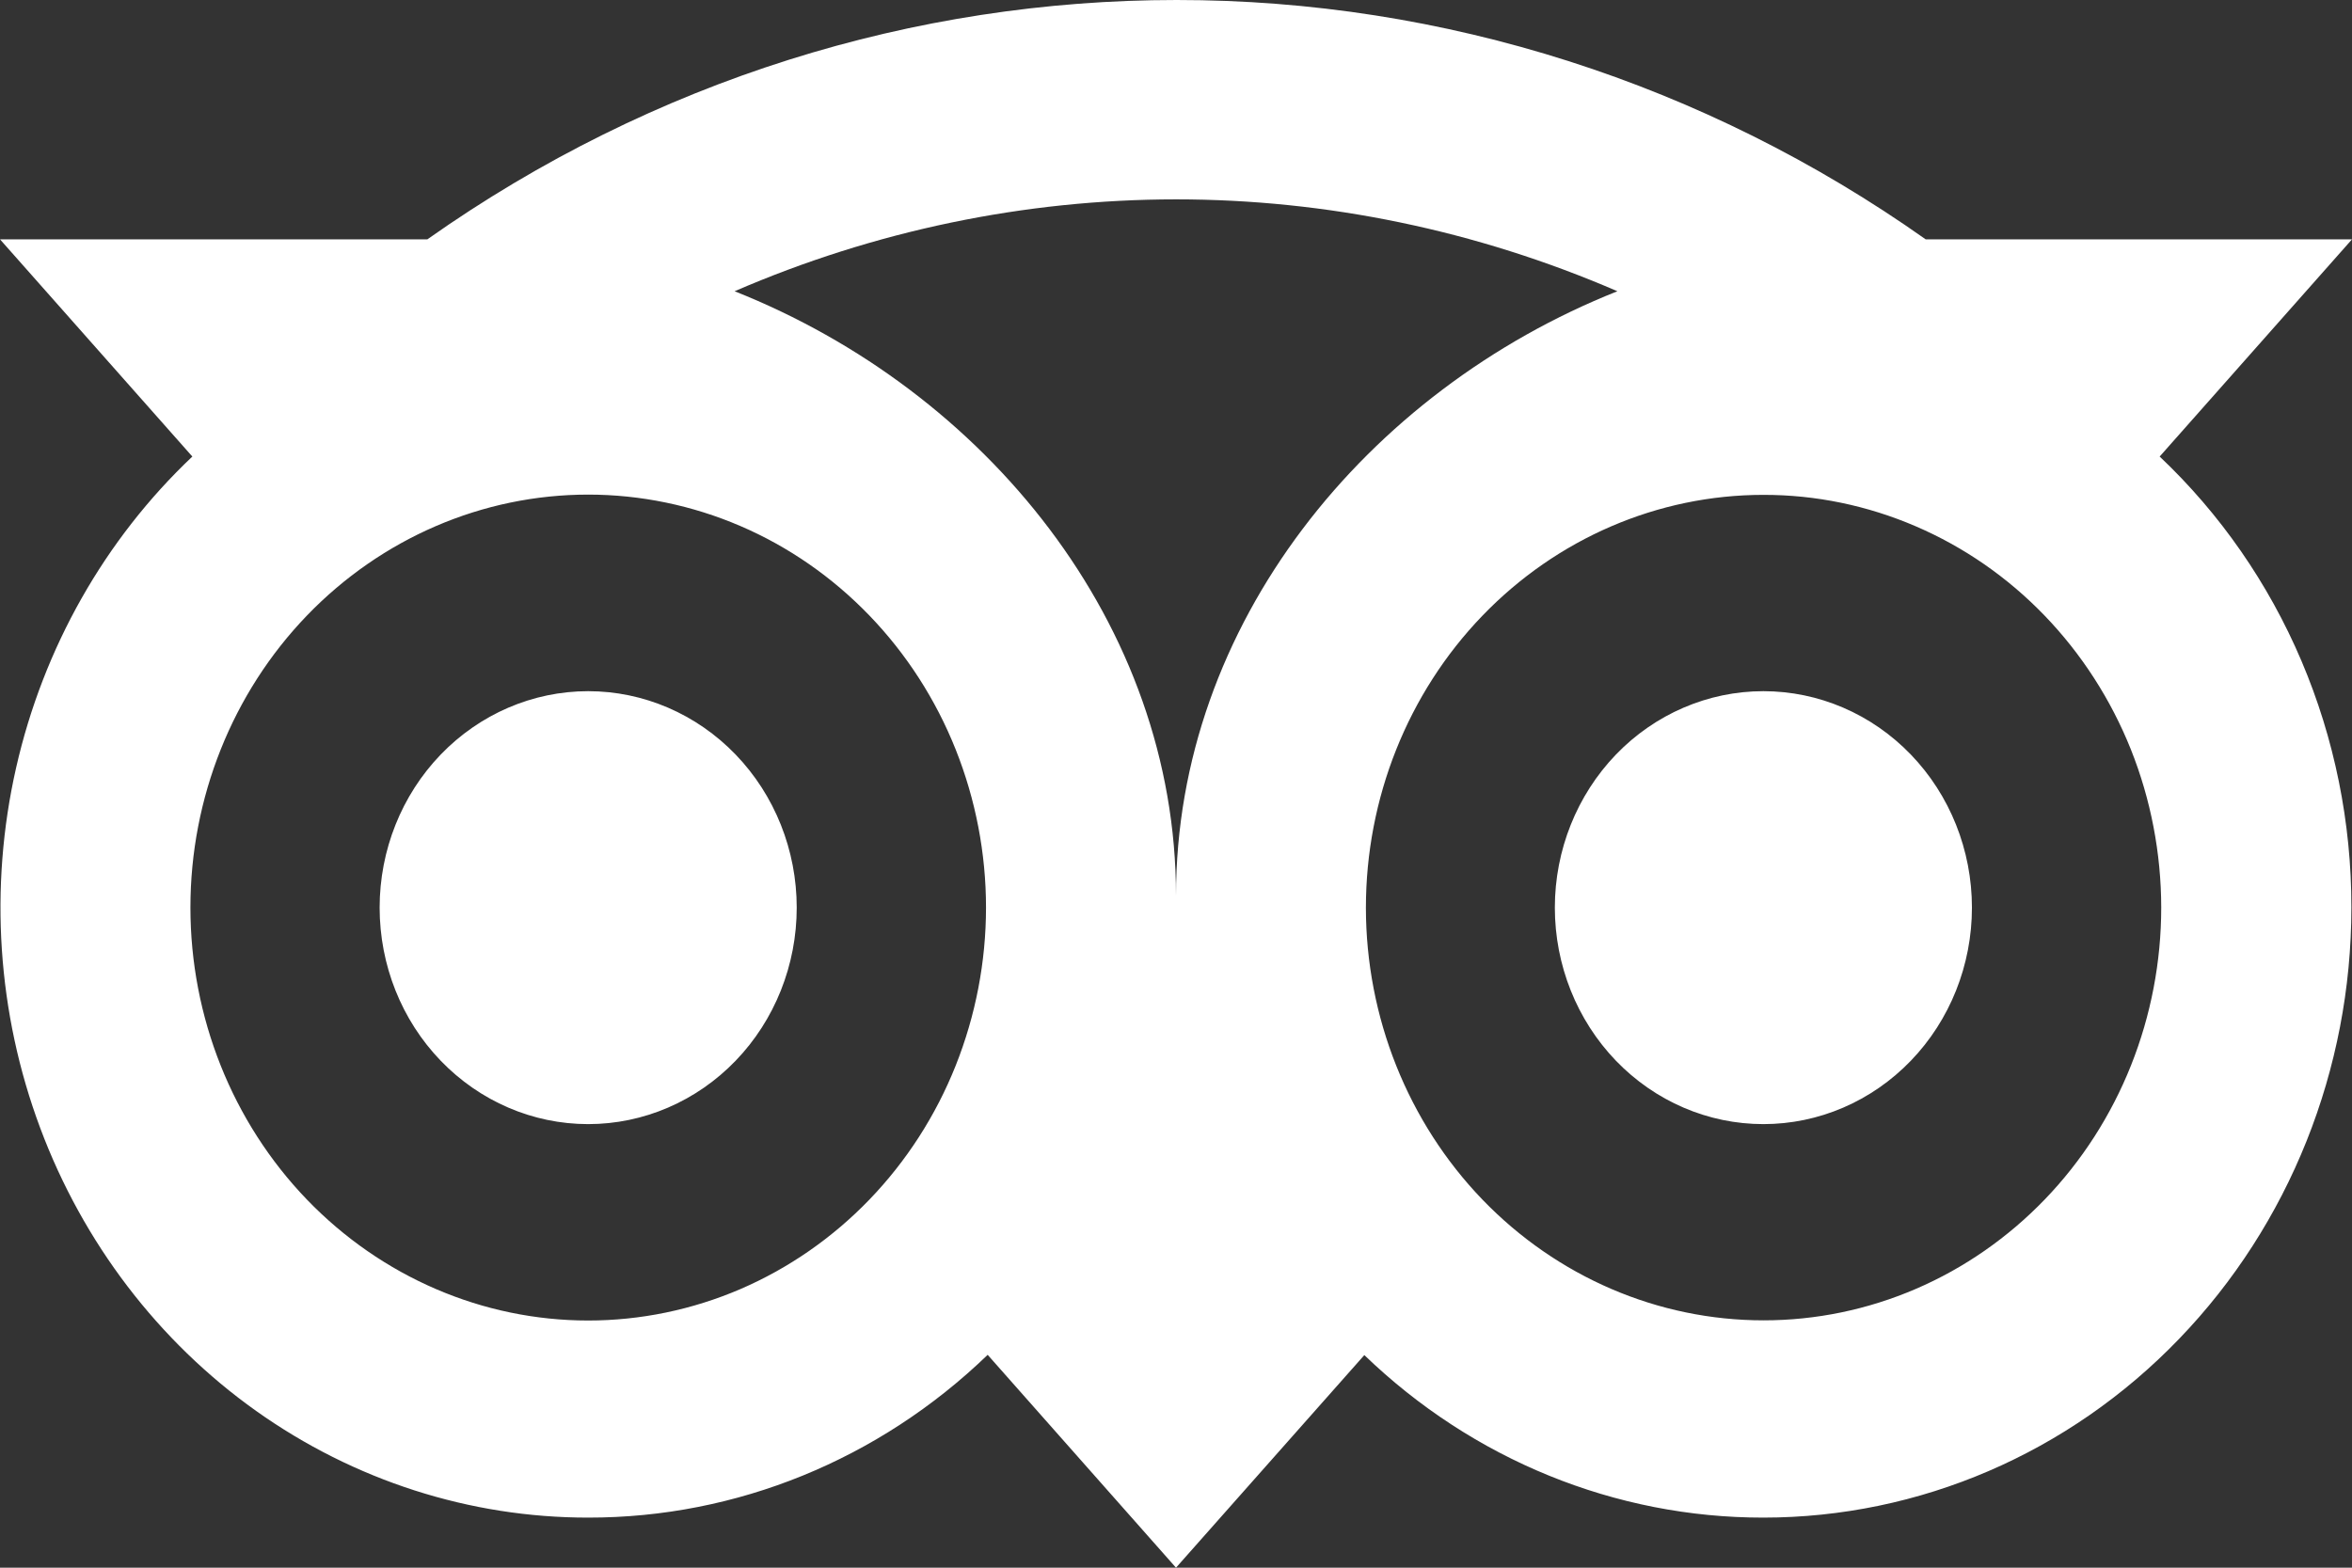<svg width="27" height="18" viewBox="0 0 27 18" fill="none" xmlns="http://www.w3.org/2000/svg">
<rect x="0" y="0" width="27" height="18" fill="#333333" stroke="none"/>
<g id="Icons / TripAdvisor">
<path id="Icons / TripAdvisor_2" d="M13.507 1.58671e-06C10.503 1.58671e-06 7.502 0.916 4.906 2.748H0L2.208 5.242C1.202 6.194 0.497 7.44 0.185 8.815C-0.127 10.191 -0.031 11.633 0.461 12.95C0.953 14.268 1.817 15.401 2.94 16.2C4.063 16.998 5.392 17.426 6.753 17.425C8.454 17.427 10.092 16.759 11.338 15.556L13.5 18L15.662 15.559C16.907 16.76 18.544 17.427 20.243 17.425C22.033 17.425 23.75 16.687 25.015 15.373C26.281 14.06 26.993 12.278 26.993 10.419C26.994 9.445 26.799 8.481 26.42 7.589C26.041 6.697 25.486 5.898 24.792 5.242L27 2.748H22.106C19.571 0.956 16.574 -0.001 13.507 1.58671e-06ZM13.5 2.289C15.222 2.289 16.946 2.643 18.567 3.344C15.686 4.489 13.5 7.166 13.5 10.285C13.5 7.165 11.315 4.489 8.433 3.344C10.039 2.649 11.761 2.29 13.5 2.289ZM6.752 5.679C7.352 5.679 7.946 5.802 8.5 6.04C9.054 6.278 9.557 6.628 9.981 7.068C10.405 7.508 10.742 8.031 10.971 8.606C11.2 9.181 11.319 9.798 11.319 10.42C11.319 11.043 11.2 11.659 10.971 12.235C10.742 12.81 10.405 13.333 9.981 13.773C9.557 14.213 9.054 14.562 8.5 14.801C7.946 15.039 7.352 15.162 6.752 15.162C5.541 15.162 4.38 14.662 3.523 13.773C2.667 12.884 2.186 11.678 2.186 10.42C2.186 9.163 2.667 7.957 3.523 7.068C4.38 6.179 5.541 5.679 6.752 5.679ZM20.243 5.682C20.843 5.681 21.436 5.804 21.99 6.042C22.544 6.28 23.047 6.628 23.471 7.068C23.895 7.508 24.232 8.031 24.462 8.606C24.691 9.181 24.809 9.797 24.81 10.419C24.81 11.042 24.692 11.658 24.463 12.233C24.234 12.808 23.898 13.331 23.474 13.771C23.05 14.211 22.547 14.561 21.993 14.799C21.44 15.037 20.846 15.16 20.247 15.16C19.036 15.161 17.875 14.662 17.018 13.774C16.162 12.885 15.681 11.68 15.68 10.423C15.68 9.166 16.16 7.96 17.016 7.071C17.872 6.182 19.033 5.682 20.243 5.682ZM6.752 7.936C6.117 7.936 5.508 8.198 5.059 8.664C4.61 9.13 4.358 9.762 4.358 10.421C4.358 11.081 4.61 11.713 5.059 12.179C5.508 12.645 6.117 12.907 6.752 12.907C7.387 12.907 7.996 12.645 8.445 12.179C8.894 11.713 9.146 11.081 9.146 10.421C9.146 9.762 8.894 9.13 8.445 8.664C7.996 8.198 7.387 7.936 6.752 7.936ZM20.243 7.936C19.608 7.936 18.999 8.198 18.55 8.664C18.102 9.13 17.849 9.762 17.849 10.421C17.849 11.081 18.102 11.713 18.55 12.179C18.999 12.645 19.608 12.907 20.243 12.907C20.878 12.907 21.487 12.645 21.936 12.179C22.385 11.713 22.637 11.081 22.637 10.421C22.637 9.762 22.385 9.13 21.936 8.664C21.487 8.198 20.878 7.936 20.243 7.936Z" fill="white"/>
</g>
</svg>
